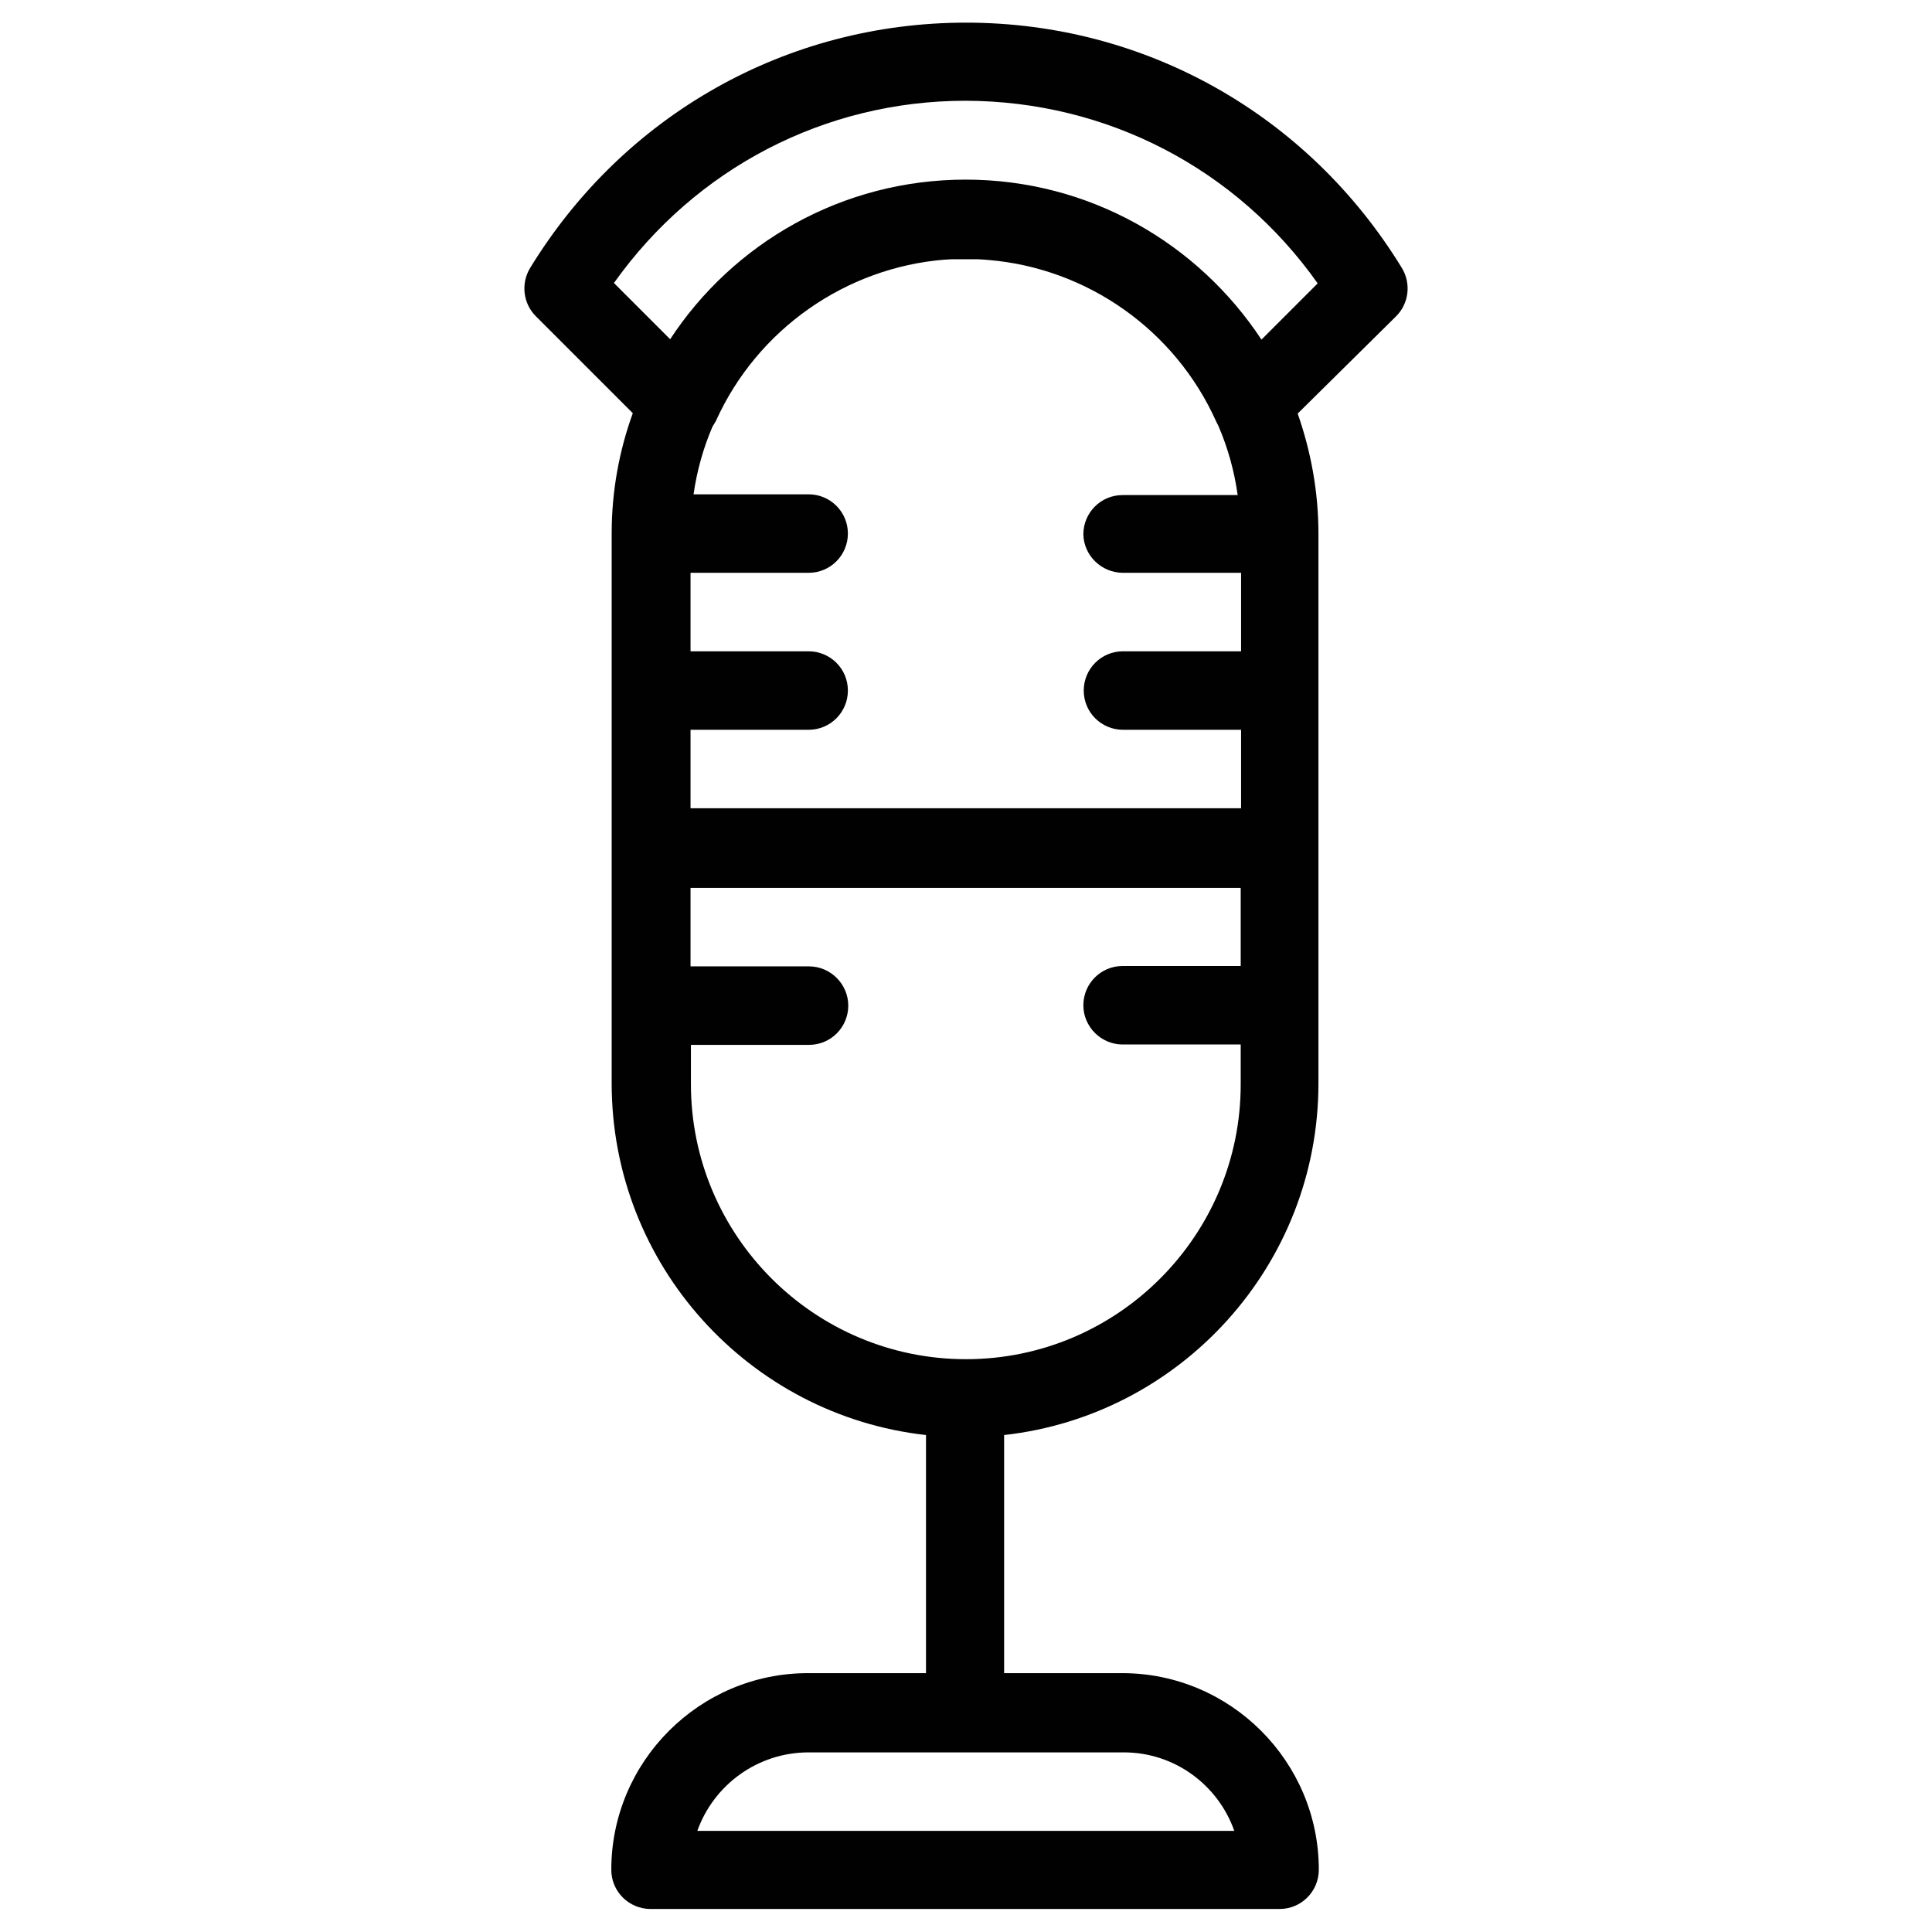 <?xml version="1.0" encoding="utf-8"?>
<!-- Generator: Adobe Illustrator 23.0.1, SVG Export Plug-In . SVG Version: 6.00 Build 0)  -->
<svg version="1.1" id="Layer_1" xmlns="http://www.w3.org/2000/svg" xmlns:xlink="http://www.w3.org/1999/xlink" x="0px" y="0px"
	 viewBox="0 0 512 512" style="enable-background:new 0 0 512 512;" xml:space="preserve">
<style type="text/css">
	.st0{fill:#010101;}
</style>
<g>
	<path class="st0" d="M140.5,71c-2.5,4.1-1.9,9.4,1.5,12.8l25.7,25.7c-3.6,9.9-5.6,20.7-5.6,31.8v145.8c0,48.2,36.5,88,83.3,93.2
		v63.1h-31.3c-28.7,0-52.1,23.4-52.1,52.1c0,5.8,4.7,10.4,10.4,10.4h166.7c5.8,0,10.4-4.7,10.4-10.4c0-28.7-23.4-52.1-52.1-52.1
		h-31.3v-63.1c46.8-5.2,83.3-45,83.3-93.2V141.4c0-11.1-2-21.8-5.5-31.8L370,83.8c3.4-3.4,4-8.7,1.5-12.8C346.6,30.3,303.4,6,256,6
		C208.6,6,165.4,30.3,140.5,71z M327.1,485.2H184.8c4.3-12.1,15.9-20.8,29.5-20.8h83.3C311.2,464.3,322.8,473,327.1,485.2z
		 M297.6,151.8h31.3v20.8h-31.3c-5.8,0-10.4,4.7-10.4,10.4c0,5.8,4.7,10.4,10.4,10.4h31.3v20.8H183v-20.8h31.3
		c5.8,0,10.4-4.7,10.4-10.4c0-5.8-4.7-10.4-10.4-10.4H183v-20.8h31.3c5.8,0,10.4-4.7,10.4-10.4c0-5.8-4.7-10.4-10.4-10.4h-30.5
		c0.9-6.3,2.6-12.3,5-17.9c0.3-0.5,0.6-1,0.9-1.5c11-24.4,34.5-40.7,60.7-42.8c0.2,0,0.4,0,0.5,0c0.7-0.1,1.5-0.1,2.2-0.1
		c0.4,0,0.8,0,1.2,0c0.6,0,1.1,0,1.7,0c0.5,0,0.9,0,1.4,0c0.5,0,1.1,0,1.6,0c0.6,0,1.2,0.1,1.8,0.1c0.4,0,0.8,0.1,1.2,0.1
		c26.1,2.2,49.4,18.5,60.3,42.8c0.2,0.4,0.4,0.8,0.6,1.2c2.5,5.8,4.2,11.9,5.1,18.3h-30.5c-5.8,0-10.4,4.7-10.4,10.4
		C287.2,147.2,291.9,151.8,297.6,151.8z M256,360.2c-40.2,0-72.9-32.7-72.9-72.9v-10.4h31.3c5.8,0,10.4-4.7,10.4-10.4
		s-4.7-10.4-10.4-10.4H183v-20.8h145.8V256h-31.3c-5.8,0-10.4,4.7-10.4,10.4s4.7,10.4,10.4,10.4h31.3v10.4
		C328.9,327.4,296.2,360.2,256,360.2z M349.2,75.1L334.3,90c-16.8-25.5-45.6-42.4-78.4-42.4c-32.7,0-61.6,16.8-78.3,42.3l-14.9-14.9
		c21.6-30.4,55.9-48.3,93.2-48.3C293.4,26.8,327.7,44.7,349.2,75.1z"/>
</g>
</svg>
